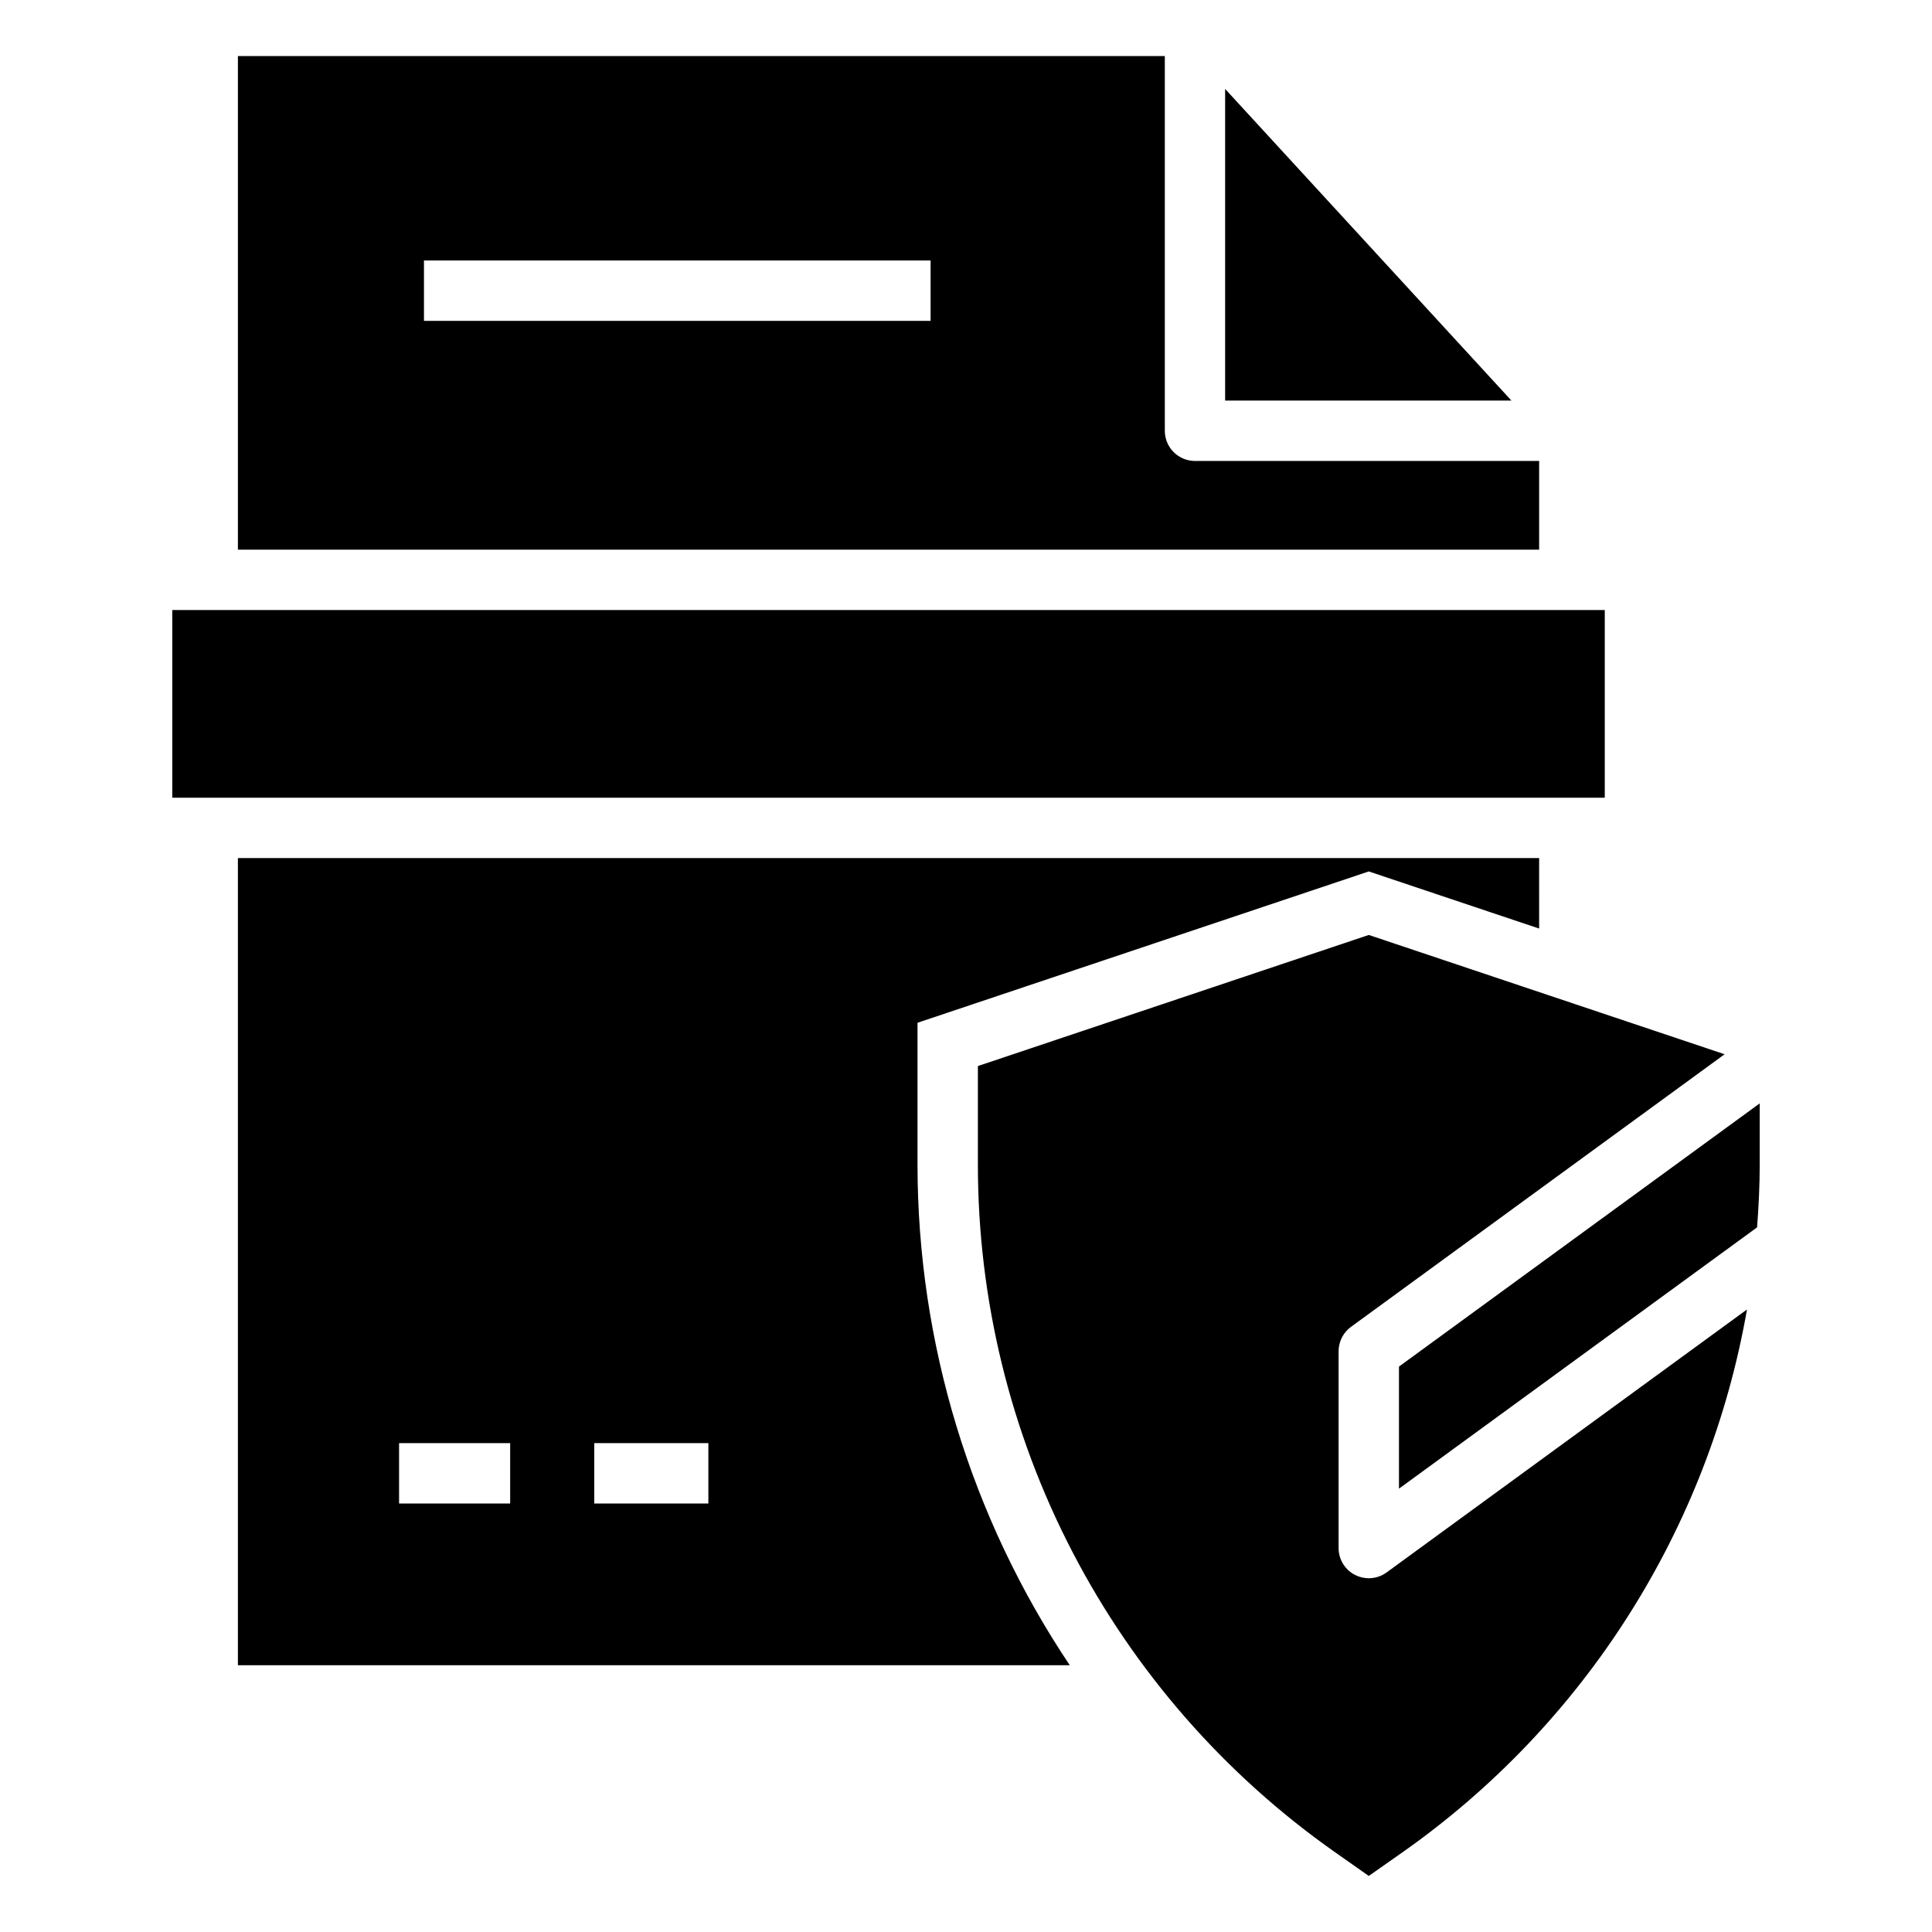 <?xml version="1.0" encoding="UTF-8"?>
<svg width="1200pt" height="1200pt" version="1.1" viewBox="0 0 1200 1200" xmlns="http://www.w3.org/2000/svg">
 <g>
  <path d="m107.01 378.9h889.74v116.57h-889.74z"/>
  <path d="m760.95 55.238v193.57h177.82z"/>
  <path d="m569.89 723.38v-88.125l280.29-93.992 105.8 35.477 0.004-43.766h-808.22v501.34h516.69c-61.594-92.004-94.508-200.21-94.574-310.93m-253.01 210.47h-69v-37.5h69zm123.11 0h-70.875v-37.5h70.875z"/>
  <path d="m955.99 286.31h-213.75c-4.973 0-9.742-1.977-13.258-5.492-3.516-3.516-5.492-8.285-5.492-13.258v-232.74h-575.72v306.58h808.22zm-377.98-87.02h-314.68v-37.5h314.68z"/>
  <path d="m861.24 976.67c-3.211 2.344-7.086 3.606-11.062 3.602-2.949-0.008-5.856-0.699-8.492-2.027-3.086-1.566-5.68-3.961-7.488-6.914-1.812-2.949-2.769-6.348-2.769-9.809v-122.23c-0.004-5.988 2.856-11.617 7.688-15.152l232.07-169.33-221.01-74.098-242.79 81.43v61.219c-0.004 83.766 20.152 166.3 58.762 240.63 38.609 74.336 94.539 138.29 163.07 186.46l20.961 14.738 20.98-14.738h0.004c113.15-79.59 190.09-200.84 213.92-337.11z"/>
  <path d="m868.93 848.81v75.824l222.43-162.3c0.977-12.938 1.633-25.895 1.633-38.961v-38.043z"/>
 </g>
</svg>
